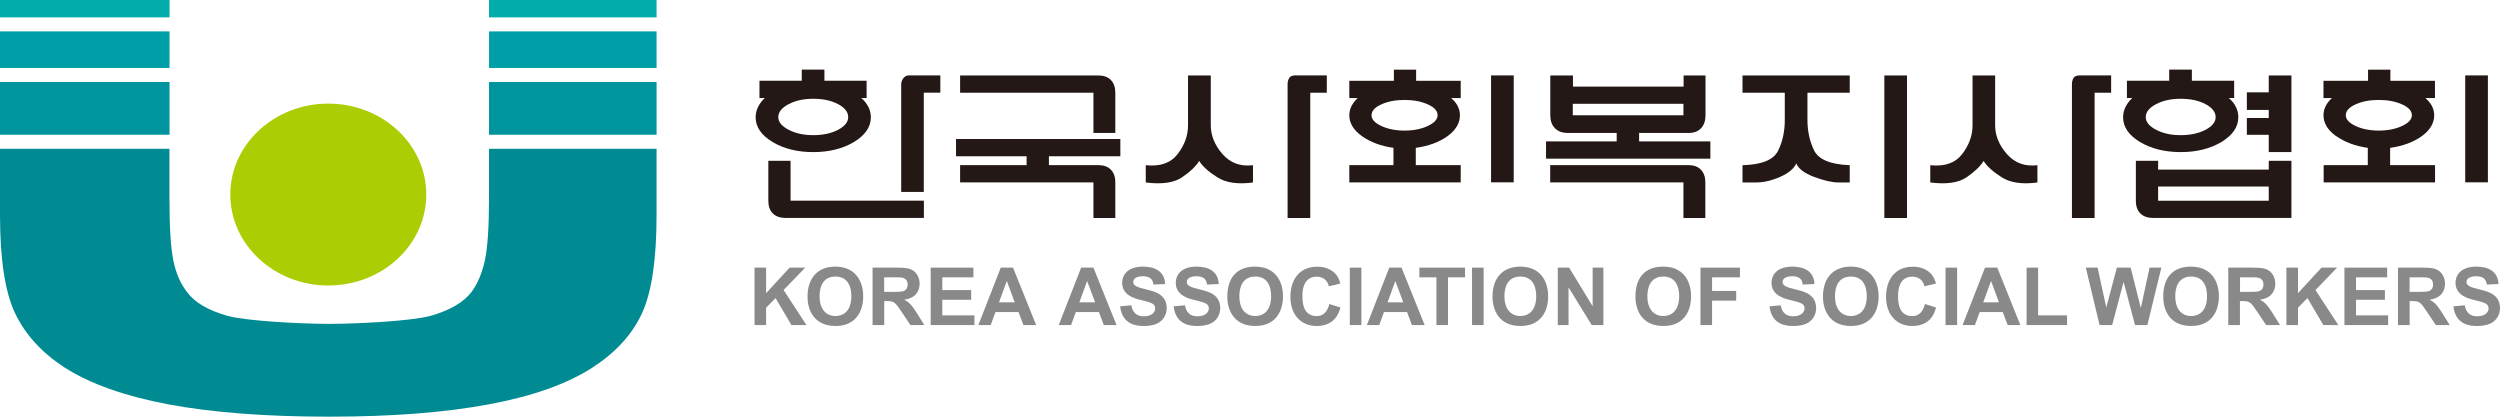 <svg width="162" height="27" viewBox="0 0 162 27" fill="none" xmlns="http://www.w3.org/2000/svg">
<path d="M48.893 17.342H49.644V18.996L51.168 17.342H52.179L50.776 18.792L52.257 21.063H51.284L50.257 19.316L49.644 19.939V21.063H48.893V17.342Z" fill="#898989"/>
<path d="M53.107 19.2C53.107 18.654 53.284 17.921 54.14 17.921C55.057 17.921 55.167 18.77 55.167 19.189C55.167 20.264 54.538 20.479 54.14 20.479C53.687 20.479 53.422 20.231 53.295 20.01C53.206 19.861 53.107 19.619 53.107 19.2ZM52.328 19.222C52.328 20.082 52.742 21.124 54.14 21.124C55.449 21.124 55.935 20.181 55.935 19.205C55.935 18.119 55.344 17.276 54.129 17.276C52.974 17.276 52.328 18.031 52.328 19.222Z" fill="#898989"/>
<path d="M57.299 17.971H57.885C58.393 17.971 58.487 17.971 58.625 18.053C58.763 18.136 58.818 18.279 58.818 18.434C58.818 18.544 58.791 18.781 58.531 18.869C58.398 18.913 58.084 18.913 57.852 18.913H57.294V17.965L57.299 17.971ZM57.299 21.063V19.509H57.448C57.951 19.509 58.001 19.58 58.454 20.253L58.995 21.063H59.895L59.442 20.335C59.067 19.74 58.918 19.602 58.608 19.426V19.415C58.752 19.398 58.895 19.36 59.023 19.299C59.387 19.15 59.592 18.792 59.592 18.384C59.592 18.02 59.415 17.596 58.984 17.436C58.868 17.397 58.686 17.342 58.128 17.342H56.543V21.063H57.299Z" fill="#898989"/>
<path d="M60.309 17.342H63.077V17.971H61.061V18.797H62.933V19.426H61.061V20.435H63.143V21.063H60.309V17.342Z" fill="#898989"/>
<path d="M64.734 19.591L65.242 18.208L65.755 19.591H64.734ZM67.142 21.063L65.645 17.342H64.85L63.397 21.063H64.198L64.507 20.22H65.999L66.319 21.063H67.142Z" fill="#898989"/>
<path d="M69.942 19.591L70.445 18.208L70.964 19.591H69.942ZM72.35 21.063L70.854 17.342H70.058L68.606 21.063H69.406L69.716 20.22H71.207L71.528 21.063H72.35Z" fill="#898989"/>
<path d="M73.311 19.784C73.35 19.977 73.444 20.495 74.123 20.495C74.648 20.495 74.858 20.22 74.858 19.983C74.858 19.674 74.598 19.602 73.908 19.437C73.538 19.343 72.715 19.139 72.715 18.318C72.715 17.91 72.98 17.276 74.074 17.276C74.803 17.276 75.471 17.563 75.499 18.406L74.742 18.439C74.714 18.246 74.654 17.899 74.063 17.899C73.836 17.899 73.433 17.965 73.433 18.268C73.433 18.505 73.665 18.61 74.267 18.753C74.836 18.891 75.604 19.073 75.604 19.983C75.604 20.435 75.317 20.815 74.996 20.958C74.665 21.118 74.289 21.124 74.118 21.124C73.72 21.124 72.726 21.085 72.582 19.85L73.311 19.784Z" fill="#898989"/>
<path d="M76.786 19.784C76.824 19.977 76.918 20.495 77.598 20.495C78.122 20.495 78.332 20.22 78.332 19.983C78.332 19.674 78.073 19.602 77.382 19.437C77.012 19.343 76.189 19.139 76.189 18.318C76.189 17.91 76.454 17.276 77.548 17.276C78.277 17.276 78.945 17.563 78.973 18.406L78.216 18.439C78.183 18.246 78.128 17.899 77.531 17.899C77.305 17.899 76.902 17.965 76.902 18.268C76.902 18.505 77.134 18.61 77.736 18.753C78.305 18.891 79.072 19.073 79.072 19.983C79.072 20.435 78.785 20.815 78.465 20.958C78.133 21.118 77.758 21.124 77.587 21.124C77.183 21.124 76.195 21.085 76.051 19.85L76.78 19.784H76.786Z" fill="#898989"/>
<path d="M80.31 19.2C80.31 18.654 80.486 17.921 81.343 17.921C82.259 17.921 82.37 18.77 82.37 19.189C82.37 20.264 81.74 20.479 81.343 20.479C80.889 20.479 80.624 20.231 80.497 20.01C80.409 19.861 80.31 19.619 80.31 19.2ZM79.531 19.222C79.531 20.082 79.945 21.124 81.343 21.124C82.651 21.124 83.138 20.181 83.138 19.205C83.138 18.119 82.546 17.276 81.331 17.276C80.116 17.276 79.531 18.031 79.531 19.222Z" fill="#898989"/>
<path d="M86.86 19.922C86.783 20.214 86.534 21.124 85.314 21.124C84.303 21.124 83.618 20.391 83.618 19.233C83.618 18.197 84.143 17.282 85.358 17.282C85.568 17.282 86.087 17.304 86.501 17.706C86.689 17.893 86.783 18.114 86.855 18.373L86.109 18.549C86.015 18.142 85.706 17.927 85.325 17.927C84.397 17.927 84.397 18.946 84.397 19.183C84.397 19.531 84.441 19.878 84.596 20.12C84.734 20.33 84.982 20.484 85.314 20.484C85.816 20.484 86.043 20.104 86.137 19.701L86.866 19.927L86.86 19.922Z" fill="#898989"/>
<path d="M87.468 17.342H88.219V21.063H87.468V17.342Z" fill="#898989"/>
<path d="M89.915 19.591L90.417 18.208L90.931 19.591H89.909H89.915ZM92.317 21.063L90.82 17.342H90.025L88.573 21.063H89.373L89.683 20.22H91.174L91.494 21.063H92.317Z" fill="#898989"/>
<path d="M93.08 17.971H91.975V17.342H94.935V17.971H93.831V21.063H93.08V17.971Z" fill="#898989"/>
<path d="M95.388 17.342H96.139V21.063H95.388V17.342Z" fill="#898989"/>
<path d="M97.487 19.2C97.487 18.654 97.664 17.921 98.52 17.921C99.437 17.921 99.547 18.77 99.547 19.189C99.547 20.264 98.918 20.479 98.52 20.479C98.067 20.479 97.802 20.231 97.675 20.01C97.587 19.861 97.487 19.619 97.487 19.2ZM96.714 19.222C96.714 20.082 97.128 21.124 98.526 21.124C99.835 21.124 100.321 20.181 100.321 19.205C100.321 18.119 99.735 17.276 98.515 17.276C97.36 17.276 96.714 18.031 96.714 19.222Z" fill="#898989"/>
<path d="M101.679 17.342L103.193 19.828H103.204V17.342H103.9V21.063H103.143L101.652 18.638H101.641V21.063H100.945V17.342H101.679Z" fill="#898989"/>
<path d="M106.75 19.2C106.75 18.654 106.927 17.921 107.783 17.921C108.7 17.921 108.81 18.77 108.81 19.189C108.81 20.264 108.18 20.479 107.783 20.479C107.33 20.479 107.065 20.231 106.938 20.01C106.849 19.861 106.75 19.619 106.75 19.2ZM105.977 19.222C105.977 20.082 106.385 21.124 107.788 21.124C109.097 21.124 109.583 20.181 109.583 19.205C109.583 18.119 108.998 17.276 107.777 17.276C106.557 17.276 105.977 18.031 105.977 19.222Z" fill="#898989"/>
<path d="M110.191 17.342H112.748V17.971H110.942V18.853H112.505V19.481H110.942V21.063H110.191V17.342Z" fill="#898989"/>
<path d="M115.388 19.784C115.427 19.977 115.526 20.495 116.2 20.495C116.725 20.495 116.935 20.22 116.935 19.983C116.935 19.674 116.675 19.602 115.985 19.437C115.615 19.343 114.792 19.139 114.792 18.318C114.792 17.91 115.057 17.276 116.151 17.276C116.88 17.276 117.548 17.563 117.576 18.406L116.819 18.439C116.791 18.246 116.731 17.899 116.14 17.899C115.913 17.899 115.51 17.965 115.51 18.268C115.51 18.505 115.742 18.61 116.344 18.753C116.913 18.891 117.686 19.073 117.686 19.983C117.686 20.435 117.399 20.815 117.079 20.958C116.747 21.118 116.372 21.124 116.2 21.124C115.797 21.124 114.808 21.085 114.665 19.85L115.394 19.784H115.388Z" fill="#898989"/>
<path d="M118.907 19.2C118.907 18.654 119.084 17.921 119.94 17.921C120.857 17.921 120.967 18.77 120.967 19.189C120.967 20.264 120.337 20.479 119.94 20.479C119.487 20.479 119.222 20.231 119.095 20.01C119.006 19.861 118.907 19.619 118.907 19.2ZM118.128 19.222C118.128 20.082 118.542 21.124 119.94 21.124C121.249 21.124 121.735 20.181 121.735 19.205C121.735 18.119 121.144 17.276 119.929 17.276C118.774 17.276 118.128 18.031 118.128 19.222Z" fill="#898989"/>
<path d="M125.457 19.922C125.38 20.214 125.132 21.124 123.911 21.124C122.9 21.124 122.215 20.391 122.215 19.233C122.215 18.197 122.74 17.282 123.955 17.282C124.165 17.282 124.684 17.304 125.098 17.706C125.286 17.893 125.38 18.114 125.452 18.373L124.706 18.549C124.612 18.142 124.303 17.927 123.922 17.927C122.994 17.927 122.994 18.946 122.994 19.183C122.994 19.531 123.038 19.878 123.193 20.12C123.325 20.33 123.58 20.484 123.911 20.484C124.414 20.484 124.64 20.104 124.734 19.701L125.463 19.927L125.457 19.922Z" fill="#898989"/>
<path d="M126.071 17.342H126.822V21.063H126.071V17.342Z" fill="#898989"/>
<path d="M128.512 19.591L129.02 18.208L129.534 19.591H128.512ZM130.92 21.063L129.423 17.342H128.628L127.175 21.063H127.976L128.285 20.22H129.777L130.097 21.063H130.92Z" fill="#898989"/>
<path d="M131.318 17.342H132.069V20.435H133.947V21.063H131.323V17.342H131.318Z" fill="#898989"/>
<path d="M135.151 17.342H135.924L136.482 19.9H136.493L137.173 17.342H138.067L138.719 19.939H138.73L139.293 17.342H140.056L139.15 21.063H138.349L137.614 18.285H137.603L136.869 21.063H136.051L135.162 17.342H135.151Z" fill="#898989"/>
<path d="M140.956 19.2C140.956 18.654 141.133 17.921 141.989 17.921C142.906 17.921 143.016 18.77 143.016 19.189C143.016 20.264 142.387 20.479 141.989 20.479C141.536 20.479 141.271 20.231 141.144 20.01C141.055 19.861 140.956 19.619 140.956 19.2ZM140.177 19.222C140.177 20.082 140.586 21.124 141.989 21.124C143.298 21.124 143.784 20.181 143.784 19.205C143.784 18.119 143.199 17.276 141.978 17.276C140.757 17.276 140.177 18.031 140.177 19.222Z" fill="#898989"/>
<path d="M145.148 17.971H145.739C146.242 17.971 146.336 17.971 146.479 18.053C146.623 18.136 146.673 18.279 146.673 18.434C146.673 18.544 146.645 18.781 146.385 18.869C146.258 18.913 145.938 18.913 145.712 18.913H145.154V17.965L145.148 17.971ZM145.148 21.063V19.509H145.297C145.8 19.509 145.85 19.58 146.303 20.253L146.844 21.063H147.744L147.291 20.335C146.916 19.74 146.772 19.602 146.457 19.426V19.415C146.601 19.398 146.744 19.36 146.872 19.299C147.236 19.15 147.44 18.792 147.44 18.384C147.44 18.02 147.264 17.596 146.833 17.436C146.717 17.397 146.535 17.342 145.977 17.342H144.392V21.063H145.148Z" fill="#898989"/>
<path d="M148.158 17.342H148.91V18.996L150.434 17.342H151.445L150.042 18.792L151.522 21.063H150.55L149.523 19.316L148.91 19.939V21.063H148.158V17.342Z" fill="#898989"/>
<path d="M151.92 17.342H154.687V17.971H152.671V18.797H154.543V19.426H152.671V20.435H154.753V21.063H151.92V17.342Z" fill="#898989"/>
<path d="M156.145 17.971H156.731C157.233 17.971 157.327 17.971 157.471 18.053C157.614 18.136 157.664 18.279 157.664 18.434C157.664 18.544 157.637 18.781 157.377 18.869C157.244 18.913 156.93 18.913 156.698 18.913H156.14V17.965L156.145 17.971ZM156.145 21.063V19.509H156.294C156.797 19.509 156.847 19.58 157.3 20.253L157.841 21.063H158.741L158.288 20.335C157.913 19.74 157.769 19.602 157.454 19.426V19.415C157.598 19.398 157.742 19.36 157.869 19.299C158.233 19.15 158.437 18.792 158.437 18.384C158.437 18.02 158.261 17.596 157.83 17.436C157.714 17.397 157.532 17.342 156.974 17.342H155.389V21.063H156.145Z" fill="#898989"/>
<path d="M159.713 19.784C159.752 19.977 159.851 20.495 160.525 20.495C161.05 20.495 161.26 20.22 161.26 19.983C161.26 19.674 161 19.602 160.31 19.437C159.94 19.343 159.117 19.139 159.117 18.318C159.117 17.91 159.382 17.276 160.476 17.276C161.205 17.276 161.873 17.563 161.901 18.406L161.144 18.439C161.111 18.246 161.056 17.899 160.459 17.899C160.233 17.899 159.829 17.965 159.829 18.268C159.829 18.505 160.061 18.61 160.663 18.753C161.232 18.891 162 19.073 162 19.983C162 20.435 161.713 20.815 161.392 20.958C161.056 21.118 160.685 21.124 160.514 21.124C160.111 21.124 159.122 21.085 158.979 19.85L159.708 19.784H159.713Z" fill="#898989"/>
<path d="M27.622 12.607C27.622 15.865 24.778 18.5 21.276 18.5C17.774 18.5 14.924 15.859 14.924 12.607C14.924 9.355 17.769 6.714 21.276 6.714C24.783 6.714 27.622 9.355 27.622 12.607Z" fill="#ABCD03"/>
<path d="M10.986 2.034H0V4.404H10.986V2.034Z" fill="#009FA8"/>
<path d="M10.986 5.314H0V8.732H10.986V5.314Z" fill="#00959E"/>
<path d="M31.688 9.641V12.805C31.688 14.685 31.599 16.041 31.422 16.863C31.246 17.684 30.958 18.367 30.555 18.919C30.036 19.591 29.163 20.104 27.937 20.457C26.711 20.809 23.104 20.986 21.331 20.986C19.558 20.986 15.946 20.809 14.709 20.457C13.472 20.104 12.604 19.591 12.113 18.919C11.687 18.367 11.395 17.684 11.229 16.863C11.063 16.041 10.98 14.691 10.98 12.805V9.641H0V13.919C0 16.802 0.326 18.93 0.978 20.297C1.629 21.669 2.69 22.838 4.165 23.803C5.822 24.867 8.07 25.666 10.903 26.201C13.737 26.73 17.205 27 21.309 27C25.413 27 28.821 26.735 31.676 26.201C34.532 25.672 36.78 24.867 38.415 23.803C39.906 22.833 40.972 21.664 41.602 20.297C42.232 18.93 42.546 16.802 42.546 13.919V9.641H31.688Z" fill="#008B93"/>
<path d="M42.546 0H31.688V1.125H42.546V0Z" fill="#00ADA9"/>
<path d="M10.986 0H0V1.125H10.986V0Z" fill="#00ADA9"/>
<path d="M42.546 2.034H31.688V4.404H42.546V2.034Z" fill="#009FA8"/>
<path d="M42.546 5.314H31.688V8.732H42.546V5.314Z" fill="#00959E"/>
<path d="M56.272 6.924C56.377 7.139 56.432 7.365 56.432 7.596C56.432 8.225 56.068 8.759 55.339 9.2C54.609 9.636 53.731 9.856 52.698 9.856C51.666 9.856 50.787 9.636 50.058 9.2C49.329 8.759 48.965 8.225 48.965 7.596C48.965 7.365 49.02 7.139 49.125 6.924C49.235 6.709 49.379 6.516 49.561 6.35H49.213V5.231H51.953V4.509H53.422V5.231H56.156V6.35H55.808C56.007 6.516 56.161 6.709 56.266 6.924H56.272ZM51.108 6.747C50.66 6.979 50.434 7.26 50.434 7.591C50.434 7.905 50.66 8.18 51.108 8.412C51.555 8.644 52.085 8.759 52.698 8.759C53.311 8.759 53.864 8.644 54.306 8.412C54.742 8.18 54.963 7.905 54.963 7.591C54.963 7.26 54.742 6.979 54.306 6.747C53.864 6.516 53.328 6.4 52.698 6.4C52.069 6.4 51.555 6.516 51.108 6.747ZM58.398 12.436V5.457C58.398 5.325 58.443 5.198 58.536 5.071C58.625 4.95 58.746 4.884 58.895 4.884H60.934V6.003H59.862V12.436H58.393H58.398ZM59.868 14.123H50.909C50.561 14.123 50.285 14.029 50.086 13.836C49.887 13.649 49.788 13.368 49.788 13.004V10.418H51.229V13.004H59.868V14.123Z" fill="#231815"/>
<path d="M66.529 10.126H61.95V9.007H72.599V10.126H67.97V10.7H71.18C71.527 10.7 71.798 10.799 71.986 10.997C72.179 11.196 72.273 11.471 72.273 11.819V14.128H70.854V11.819H62.215V10.7H66.523V10.126H66.529ZM71.18 4.89C71.527 4.89 71.798 4.989 71.986 5.187C72.179 5.386 72.273 5.661 72.273 6.009V8.616H70.854V6.009H62.215V4.89H71.18Z" fill="#231815"/>
<path d="M78.459 4.89V8.12C78.459 8.781 78.713 9.404 79.216 9.983C79.724 10.562 80.381 10.804 81.193 10.705V11.824C80.216 11.957 79.442 11.846 78.879 11.488C78.316 11.13 77.924 10.782 77.708 10.43C77.493 10.777 77.123 11.13 76.598 11.488C76.073 11.846 75.289 11.957 74.245 11.824V10.705C75.173 10.804 75.863 10.567 76.311 9.983C76.758 9.404 76.984 8.781 76.984 8.12V4.89H78.459ZM85.977 6.009H84.905V14.128H83.436V5.435C83.436 5.303 83.469 5.182 83.535 5.06C83.602 4.945 83.745 4.884 83.96 4.884H85.977V6.009Z" fill="#231815"/>
<path d="M88.258 8.825C87.711 8.434 87.435 7.982 87.435 7.469C87.435 7.254 87.484 7.05 87.584 6.863C87.683 6.67 87.816 6.505 87.981 6.356H87.435V5.237H90.323V4.515H91.765V5.237H94.654V6.356H94.03C94.212 6.505 94.356 6.676 94.455 6.863C94.554 7.056 94.604 7.254 94.604 7.469C94.604 7.982 94.333 8.434 93.798 8.825C93.256 9.211 92.571 9.465 91.743 9.581V10.7H94.654V11.819H87.435V10.7H90.296V9.581C89.484 9.465 88.805 9.211 88.258 8.825ZM89.511 6.764C89.086 6.951 88.876 7.188 88.876 7.469C88.876 7.734 89.086 7.965 89.511 8.164C89.937 8.362 90.434 8.462 91.014 8.462C91.594 8.462 92.096 8.362 92.522 8.164C92.942 7.965 93.157 7.734 93.157 7.469C93.157 7.188 92.947 6.951 92.522 6.764C92.096 6.571 91.594 6.477 91.014 6.477C90.434 6.477 89.931 6.571 89.511 6.764ZM96.62 4.884H98.089V11.813H96.62V4.884Z" fill="#231815"/>
<path d="M100.453 10.7H109.412C109.76 10.7 110.031 10.799 110.219 10.997C110.412 11.196 110.506 11.471 110.506 11.819V14.128H109.086V11.819H100.453V10.7ZM106.203 9.162H110.832V10.281H100.183V9.162H104.761V8.616H101.602C101.238 8.616 100.956 8.511 100.757 8.307C100.558 8.103 100.459 7.822 100.459 7.475V4.89H101.928V5.612H109.097V4.89H110.517V7.475C110.517 7.822 110.423 8.098 110.23 8.307C110.036 8.517 109.771 8.616 109.423 8.616H106.214V9.162H106.203ZM101.917 6.725V7.469H109.086V6.725H101.917Z" fill="#231815"/>
<path d="M119.862 4.89V6.009H117.123V7.773C117.123 8.484 117.261 9.14 117.548 9.735C117.83 10.33 118.603 10.656 119.862 10.705V11.824H119.139C118.725 11.824 118.2 11.703 117.559 11.466C116.918 11.223 116.532 10.931 116.399 10.584C116.25 10.931 115.897 11.223 115.344 11.466C114.786 11.709 114.267 11.824 113.787 11.824H112.914V10.705C114.157 10.672 114.924 10.363 115.217 9.774C115.51 9.184 115.654 8.517 115.654 7.773V6.009H112.914V4.89H119.862ZM123.574 4.89V14.128H122.105V4.89H123.574Z" fill="#231815"/>
<path d="M129.285 4.89V8.12C129.285 8.781 129.539 9.404 130.047 9.983C130.556 10.562 131.213 10.804 132.025 10.705V11.824C131.047 11.957 130.274 11.846 129.71 11.488C129.147 11.13 128.755 10.782 128.54 10.43C128.324 10.777 127.954 11.13 127.435 11.488C126.91 11.846 126.126 11.957 125.082 11.824V10.705C126.01 10.804 126.7 10.567 127.148 9.983C127.595 9.404 127.821 8.781 127.821 8.12V4.89H129.291H129.285ZM136.802 6.009H135.731V14.128H134.262V5.435C134.262 5.303 134.295 5.182 134.361 5.06C134.427 4.945 134.571 4.884 134.786 4.884H136.802V6.009Z" fill="#231815"/>
<path d="M144.883 6.924C144.994 7.139 145.043 7.365 145.043 7.596C145.043 8.225 144.679 8.759 143.95 9.2C143.221 9.636 142.342 9.856 141.31 9.856C140.277 9.856 139.404 9.636 138.669 9.2C137.94 8.759 137.576 8.225 137.576 7.596C137.576 7.365 137.631 7.139 137.736 6.924C137.846 6.709 137.99 6.516 138.172 6.35H137.824V5.231H140.564V4.509H142.033V5.231H144.773V6.35H144.425C144.624 6.516 144.778 6.709 144.883 6.924ZM139.719 6.747C139.271 6.979 139.045 7.26 139.045 7.591C139.045 7.905 139.271 8.18 139.719 8.412C140.166 8.644 140.696 8.759 141.31 8.759C141.923 8.759 142.475 8.644 142.917 8.412C143.353 8.18 143.574 7.905 143.574 7.591C143.574 7.26 143.353 6.979 142.917 6.747C142.475 6.516 141.945 6.4 141.31 6.4C140.674 6.4 140.166 6.516 139.719 6.747ZM147.015 9.856V8.737H145.596V7.646H147.015V7.122H145.596V5.981H147.015V4.89H148.484V9.856H147.015ZM148.484 14.123H139.525C139.177 14.123 138.901 14.029 138.702 13.836C138.504 13.649 138.404 13.368 138.404 13.004V10.418H139.846V10.992H147.015V10.418H148.484V14.123ZM139.846 12.089V13.009H147.015V12.089H139.846Z" fill="#231815"/>
<path d="M151.384 8.825C150.837 8.434 150.561 7.982 150.561 7.469C150.561 7.254 150.611 7.05 150.71 6.863C150.81 6.67 150.942 6.505 151.108 6.356H150.561V5.237H153.45V4.515H154.897V5.237H157.786V6.356H157.162C157.344 6.505 157.482 6.676 157.587 6.863C157.686 7.056 157.736 7.254 157.736 7.469C157.736 7.982 157.465 8.434 156.93 8.825C156.388 9.211 155.709 9.465 154.88 9.581V10.7H157.791V11.819H150.572V10.7H153.433V9.581C152.621 9.465 151.942 9.211 151.395 8.825H151.384ZM152.643 6.764C152.218 6.951 152.008 7.188 152.008 7.469C152.008 7.734 152.218 7.965 152.643 8.164C153.069 8.362 153.566 8.462 154.146 8.462C154.726 8.462 155.228 8.362 155.654 8.164C156.079 7.965 156.289 7.734 156.289 7.469C156.289 7.188 156.079 6.951 155.654 6.764C155.228 6.571 154.731 6.477 154.146 6.477C153.56 6.477 153.063 6.571 152.643 6.764ZM159.746 4.884H161.216V11.813H159.746V4.884Z" fill="#231815"/>
</svg>

